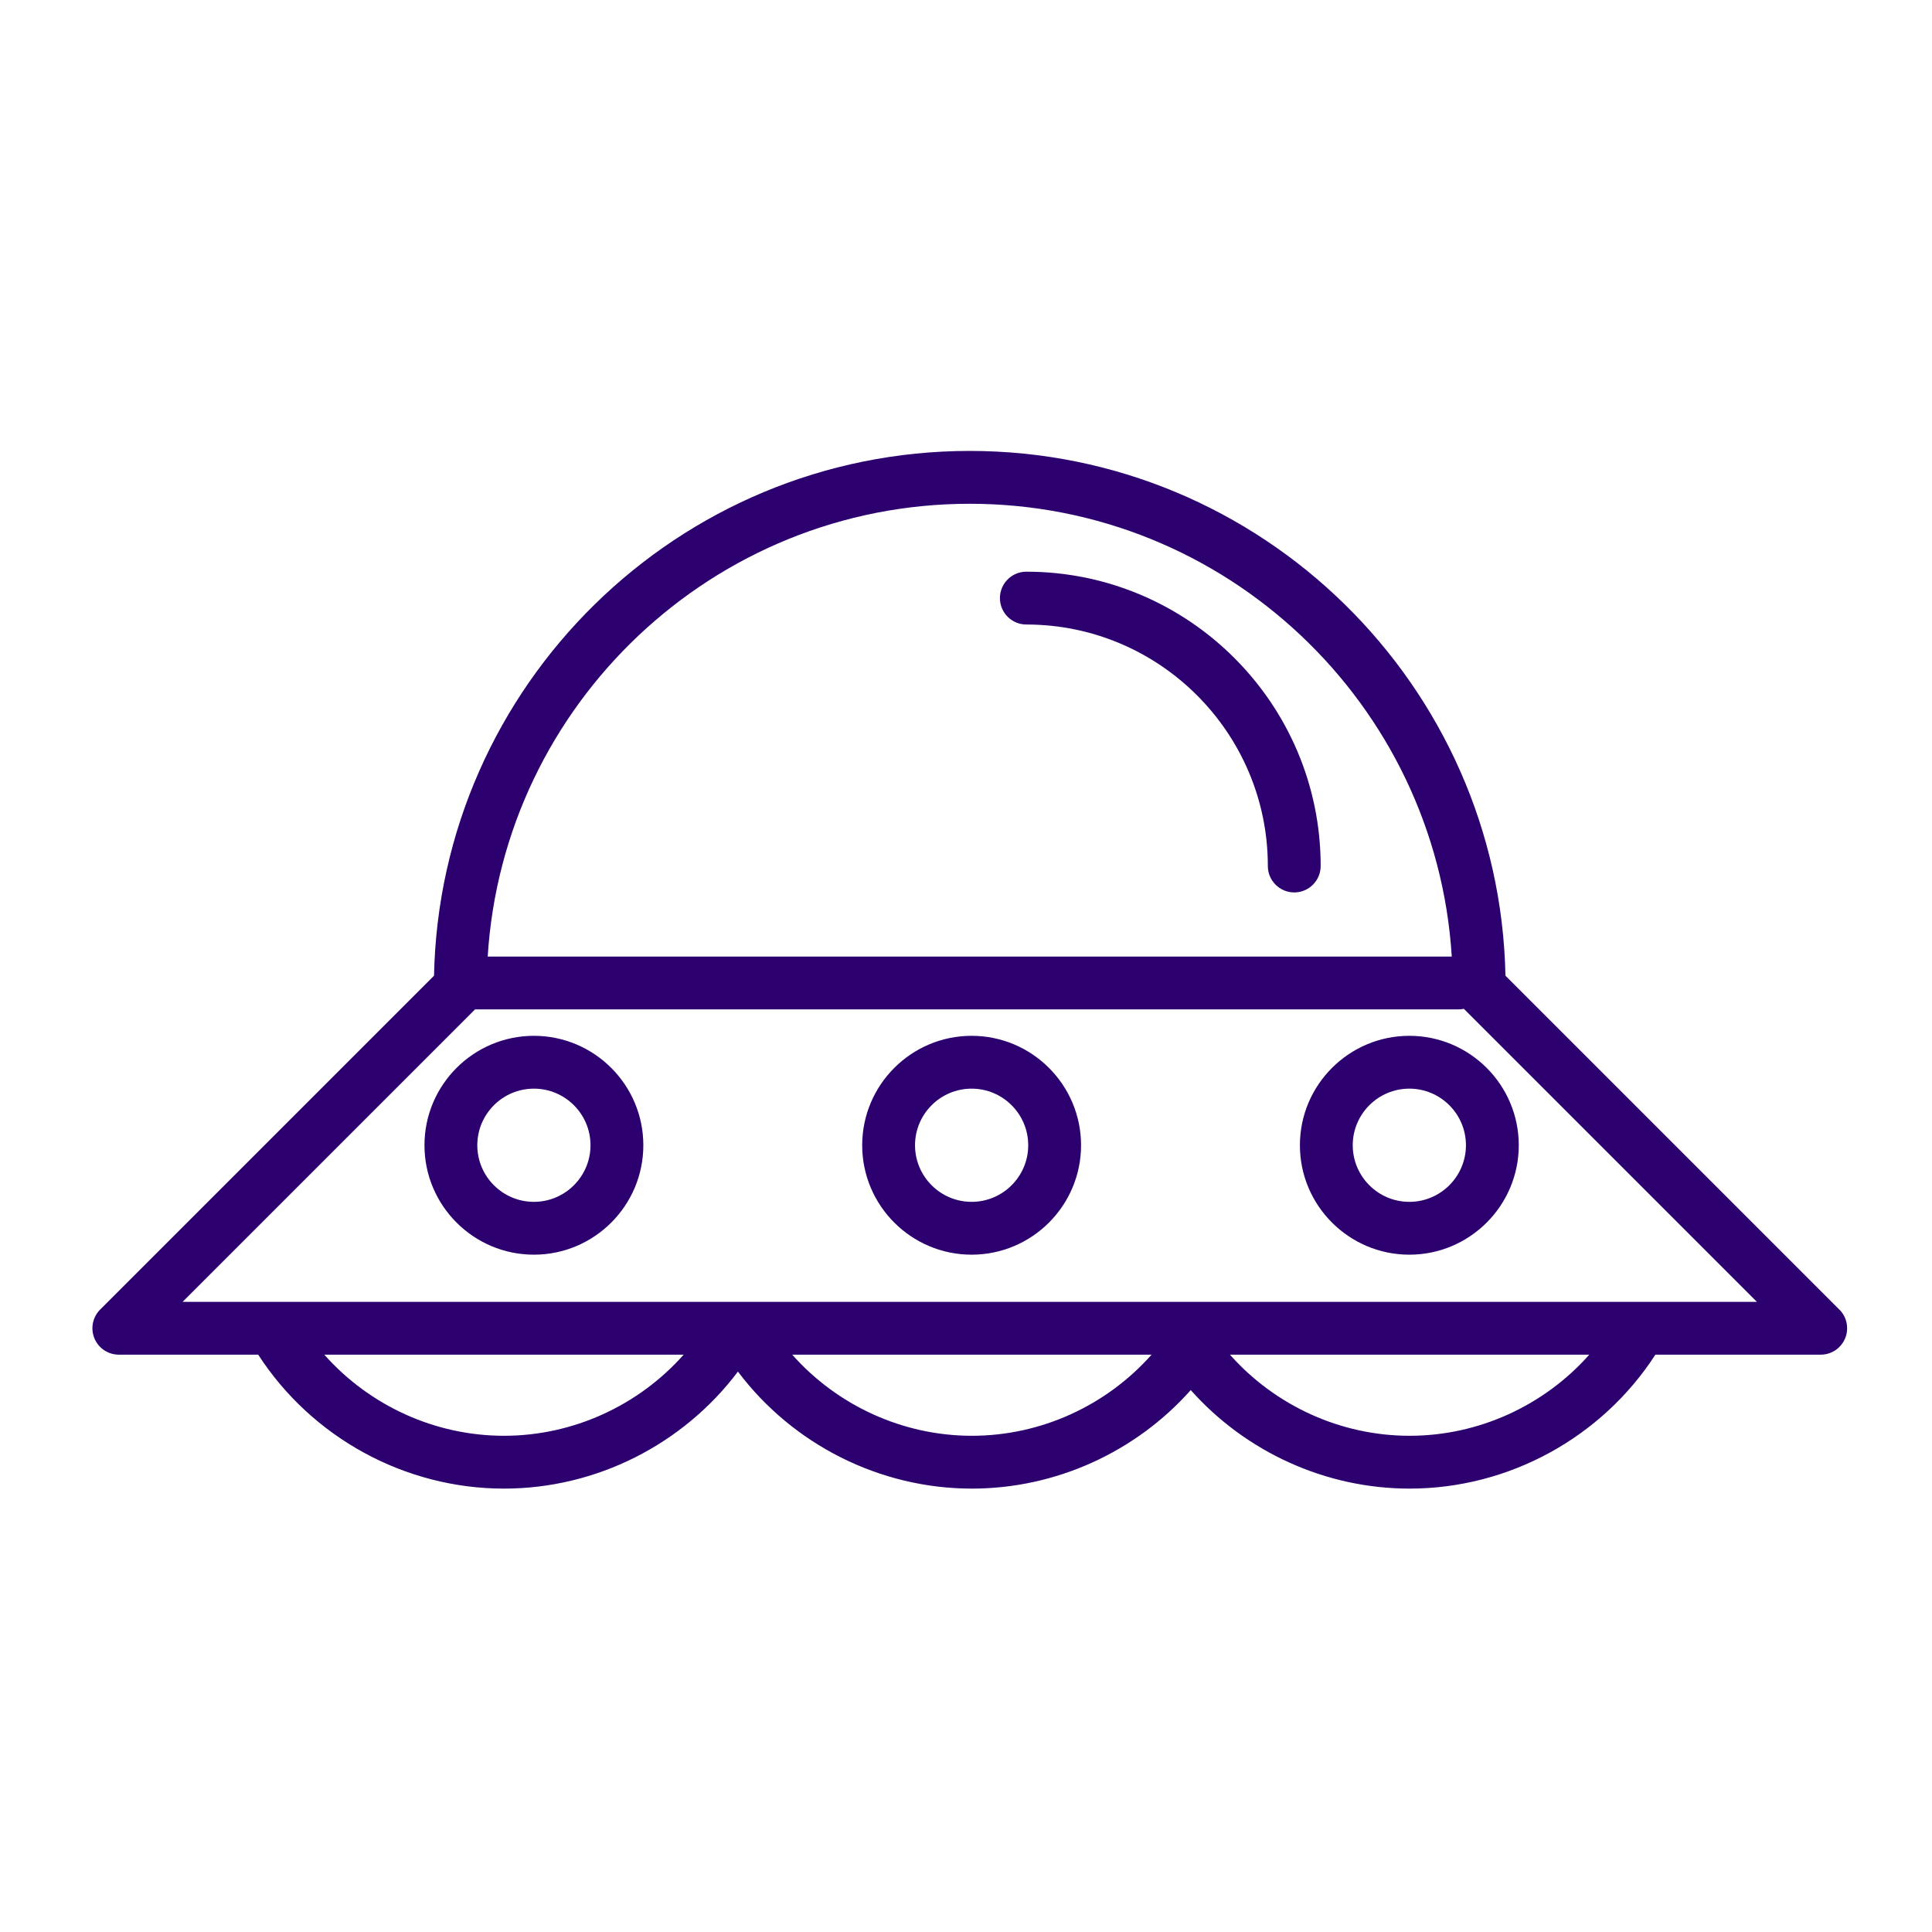 <svg height='100px' width='100px'  fill="#2c006f" xmlns="http://www.w3.org/2000/svg" xmlns:xlink="http://www.w3.org/1999/xlink" version="1.1" x="0px" y="0px" viewBox="0 0 512 512" enable-background="new 0 0 512 512" xml:space="preserve"><path d="M487.134,346.746l-88.173-88.174c-1.566-76.951-64.651-139.07-141.971-139.07s-140.404,62.119-141.97,139.07l-88.479,88.479  c-2.002,2.002-2.601,5.013-1.518,7.629c1.083,2.615,3.636,4.321,6.467,4.321h36.934c14.218,21.977,38.855,35.496,65.135,35.496  c24.442,0,47.46-11.694,62-31.01c14.54,19.315,37.559,31.01,62,31.01c22.303,0,43.428-9.731,58-26.109  c14.574,16.378,35.698,26.109,58,26.109c26.281,0,50.918-13.52,65.136-35.496h43.796c0.008,0.001,0.014,0,0.02,0  c3.867,0,7-3.134,7-7C489.51,349.908,488.592,348.028,487.134,346.746z M256.99,133.502c67.893,0,123.598,53.133,127.742,120  H129.248C133.392,186.635,189.098,133.502,256.99,133.502z M133.559,380.498c-18.318,0-35.667-8.016-47.613-21.496h95.227  C169.226,372.482,151.878,380.498,133.559,380.498z M257.559,380.498c-18.318,0-35.666-8.016-47.613-21.496h95.227  C293.226,372.482,275.877,380.498,257.559,380.498z M373.559,380.498c-18.318,0-35.666-8.016-47.613-21.496h95.228  C409.226,372.482,391.877,380.498,373.559,380.498z M48.39,345.002l77.5-77.5h260.604c0.496,0,0.979-0.054,1.445-0.151  l77.651,77.651H48.39z"></path><path d="M271.99,151.502c-3.866,0-7,3.134-7,7s3.134,7,7,7c35.289,0,64,28.71,64,64c0,3.866,3.134,7,7,7s7-3.134,7-7  C349.99,186.492,315,151.502,271.99,151.502z"></path><path d="M257.49,274.502c-15.991,0-29,13.009-29,29c0,15.99,13.009,29,29,29c15.99,0,29-13.01,29-29  C286.49,287.511,273.481,274.502,257.49,274.502z M257.49,318.502c-8.271,0-15-6.729-15-15c0-8.271,6.729-15,15-15  c8.271,0,15,6.729,15,15C272.49,311.772,265.762,318.502,257.49,318.502z"></path><path d="M344.49,303.502c0,15.99,13.01,29,29,29s29-13.01,29-29c0-15.991-13.01-29-29-29S344.49,287.511,344.49,303.502z   M388.49,303.502c0,8.271-6.729,15-15,15s-15-6.729-15-15c0-8.271,6.729-15,15-15S388.49,295.23,388.49,303.502z"></path><path d="M141.49,274.502c-15.991,0-29,13.009-29,29c0,15.99,13.009,29,29,29s29-13.01,29-29  C170.49,287.511,157.481,274.502,141.49,274.502z M141.49,318.502c-8.271,0-15-6.729-15-15c0-8.271,6.729-15,15-15s15,6.729,15,15  C156.49,311.772,149.761,318.502,141.49,318.502z"></path></svg>